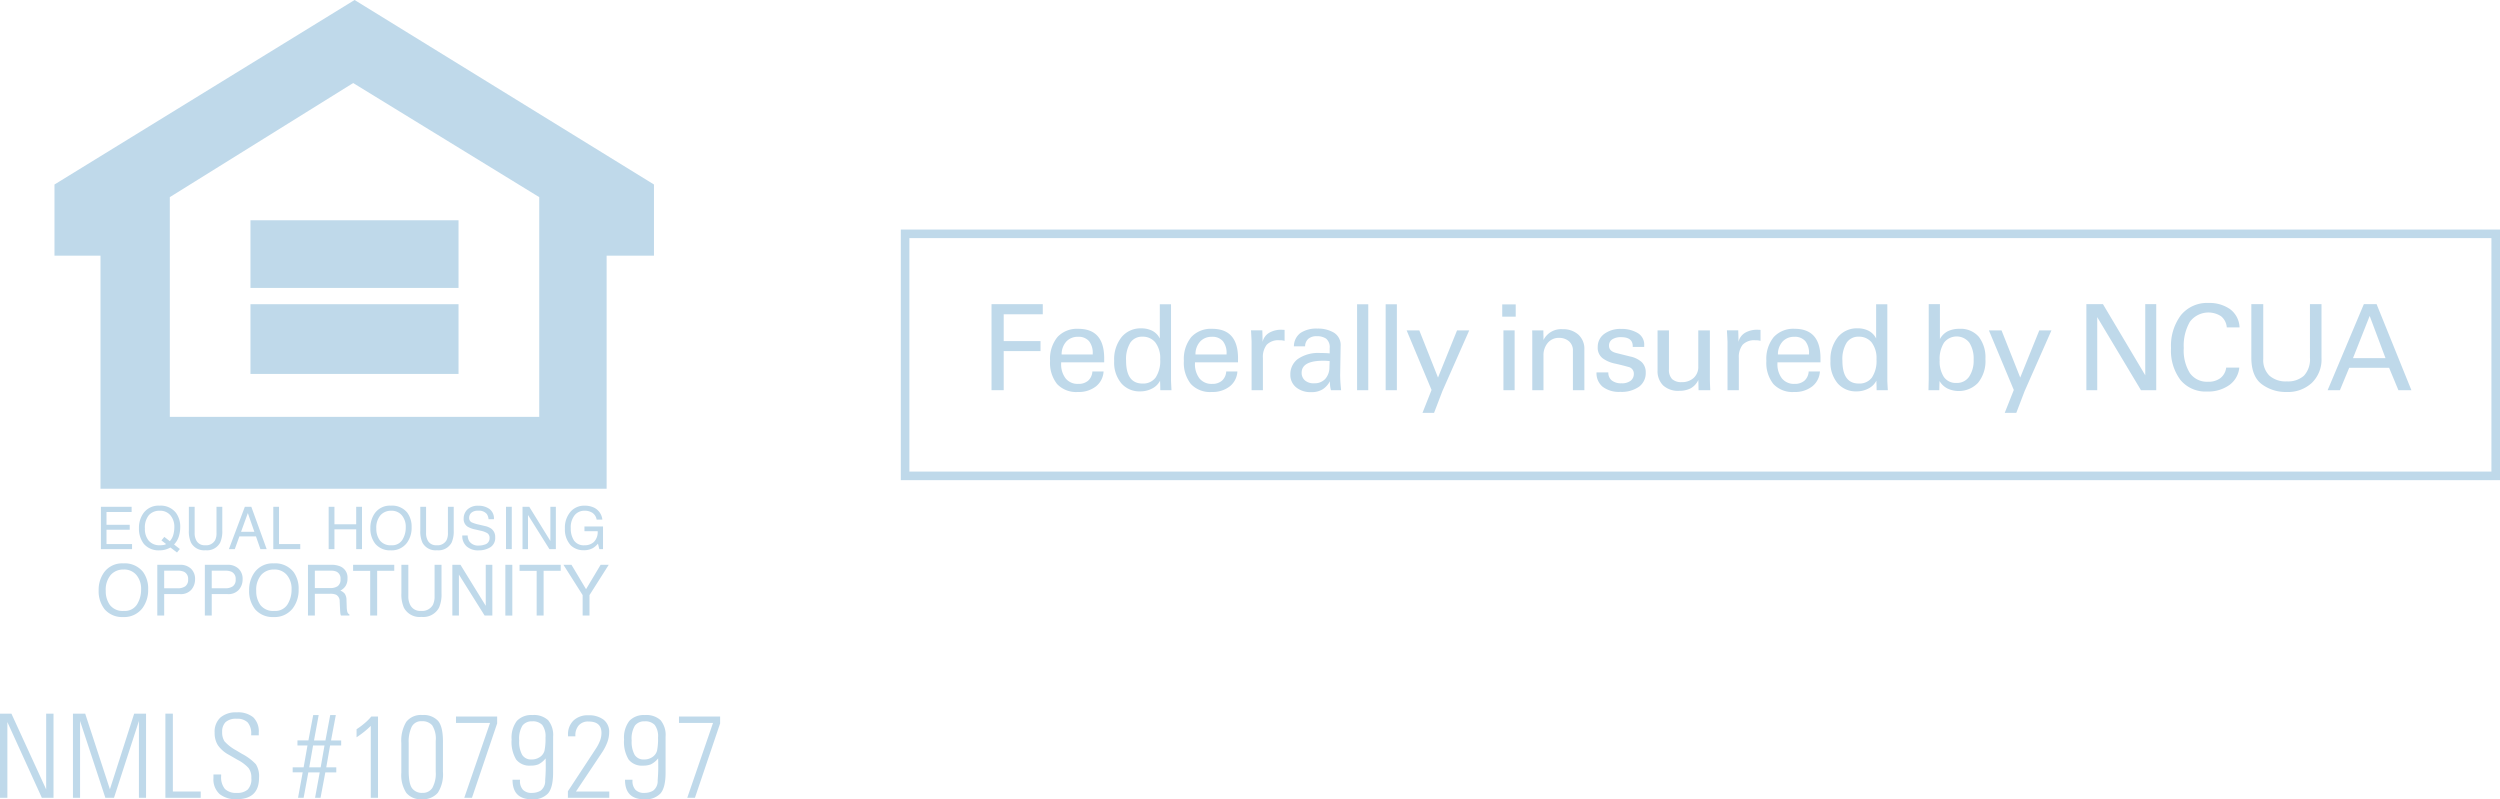 <svg height="169.928" viewBox="0 0 531.491 169.928" width="531.491" xmlns="http://www.w3.org/2000/svg"><g fill="#bfd9ea"><path d="m15.295 37h6.528v1.1h-5.342v2.73h4.939v1.041h-4.939v3.052h5.434v1.077h-6.62z" transform="translate(6.159 70.743)"/><path d="m22.774 45.3a1.514 1.514 0 0 0 .574-.205l-.991-.772.612-.751 1.172.913a3.358 3.358 0 0 0 .758-1.43 6.089 6.089 0 0 0 .2-1.512 3.793 3.793 0 0 0 -.832-2.56 2.828 2.828 0 0 0 -2.267-.968 2.98 2.98 0 0 0 -2.308.928 4.129 4.129 0 0 0 -.85 2.861 3.854 3.854 0 0 0 .818 2.584 2.98 2.98 0 0 0 2.4.963 4.539 4.539 0 0 0 .712-.053m3.5.85-.609.74-1.395-1.059a5.18 5.18 0 0 1 -1.087.443 4.7 4.7 0 0 1 -1.278.163 4.118 4.118 0 0 1 -3.282-1.37 5.249 5.249 0 0 1 -1.044-3.342 5.32 5.32 0 0 1 .906-3.126 3.929 3.929 0 0 1 3.441-1.664 4.122 4.122 0 0 1 3.526 1.529 4.951 4.951 0 0 1 .9 3.055 6.342 6.342 0 0 1 -.216 1.671 4.314 4.314 0 0 1 -1.094 2z" transform="translate(11.964 70.568)"/><path d="m21.808 37v5.562a3.241 3.241 0 0 0 .372 1.629 1.949 1.949 0 0 0 1.852.981 2.172 2.172 0 0 0 2.121-1.062 3.291 3.291 0 0 0 .3-1.547v-5.563h1.232v5.052a5.836 5.836 0 0 1 -.45 2.553 3.155 3.155 0 0 1 -3.108 1.632 3.143 3.143 0 0 1 -3.1-1.632 5.785 5.785 0 0 1 -.45-2.553v-5.052z" transform="translate(19.574 70.743)"/><path d="m28.39 42.311-1.384-3.976-1.441 3.976zm-2.021-5.311h1.377l3.264 9h-1.334l-.939-2.7h-3.53l-.976 2.7h-1.25z" transform="translate(25.684 70.743)"/><path d="m25.646 37h1.218v7.927h4.514v1.073h-5.732z" transform="translate(32.454 70.743)"/><path d="m28.972 37h1.228v3.717h4.624v-3.717h1.232v9h-1.229v-4.209h-4.627v4.209h-1.228z" transform="translate(40.901 70.743)"/><path d="m38.277 44.2a4.911 4.911 0 0 0 .723-2.659 3.789 3.789 0 0 0 -.832-2.556 2.825 2.825 0 0 0 -2.269-.97 2.945 2.945 0 0 0 -2.276.959 4.043 4.043 0 0 0 -.883 2.826 4.134 4.134 0 0 0 .754 2.521 2.843 2.843 0 0 0 2.453 1.027 2.531 2.531 0 0 0 2.33-1.148m1.076-5.735a4.976 4.976 0 0 1 .892 3.059 5.344 5.344 0 0 1 -1.023 3.349 4.05 4.05 0 0 1 -3.422 1.561 4.1 4.1 0 0 1 -3.264-1.37 5.188 5.188 0 0 1 -1.059-3.342 5.346 5.346 0 0 1 .906-3.126 3.936 3.936 0 0 1 3.445-1.664 4.122 4.122 0 0 1 3.526 1.529" transform="translate(47.263 70.568)"/><path d="m35.705 37v5.562a3.241 3.241 0 0 0 .372 1.629 1.949 1.949 0 0 0 1.852.981 2.181 2.181 0 0 0 2.124-1.062 3.339 3.339 0 0 0 .3-1.547v-5.563h1.232v5.052a5.836 5.836 0 0 1 -.45 2.553 3.155 3.155 0 0 1 -3.108 1.632 3.143 3.143 0 0 1 -3.1-1.632 5.785 5.785 0 0 1 -.45-2.553v-5.052z" transform="translate(54.876 70.743)"/><path d="m38.142 43.256a2.527 2.527 0 0 0 .347 1.243 2.269 2.269 0 0 0 2.06.9 3.518 3.518 0 0 0 1.2-.2 1.373 1.373 0 0 0 1.051-1.362 1.188 1.188 0 0 0 -.443-1.044 4.408 4.408 0 0 0 -1.413-.535l-1.182-.276a5.093 5.093 0 0 1 -1.636-.595 1.892 1.892 0 0 1 -.832-1.682 2.632 2.632 0 0 1 .818-1.993 3.225 3.225 0 0 1 2.312-.775 3.938 3.938 0 0 1 2.34.683 2.489 2.489 0 0 1 .963 2.181h-1.145a2.342 2.342 0 0 0 -.375-1.108 2.149 2.149 0 0 0 -1.816-.7 2.043 2.043 0 0 0 -1.483.453 1.457 1.457 0 0 0 -.453 1.055 1.03 1.03 0 0 0 .535.966 7.751 7.751 0 0 0 1.583.492l1.225.287a3.662 3.662 0 0 1 1.363.57 2.15 2.15 0 0 1 .832 1.83 2.3 2.3 0 0 1 -1.062 2.138 4.644 4.644 0 0 1 -2.46.641 3.629 3.629 0 0 1 -2.563-.857 2.927 2.927 0 0 1 -.908-2.312z" transform="translate(61.282 70.58)"/><path d="m107.575 107.739h1.228v8.999h-1.228z"/><path d="m40.613 37h1.434l4.489 7.268v-7.268h1.164v9h-1.37l-4.553-7.261v7.261h-1.164z" transform="translate(70.472 70.743)"/><path d="m49.5 37.424a3.2 3.2 0 0 1 1.618 2.468h-1.211a2.192 2.192 0 0 0 -.892-1.434 3.028 3.028 0 0 0 -1.715-.458 2.666 2.666 0 0 0 -2.06.938 4.078 4.078 0 0 0 -.835 2.793 4.535 4.535 0 0 0 .69 2.613 2.522 2.522 0 0 0 2.248 1.005 2.833 2.833 0 0 0 1.979-.708 2.987 2.987 0 0 0 .8-2.287h-2.81v-1.004h3.947v4.815h-.782l-.294-1.158a4.5 4.5 0 0 1 -1.08.942 3.95 3.95 0 0 1 -2 .453 3.868 3.868 0 0 1 -2.7-1.034 4.957 4.957 0 0 1 -1.244-3.568 5.159 5.159 0 0 1 1.207-3.6 3.815 3.815 0 0 1 2.967-1.271 4.517 4.517 0 0 1 2.163.489" transform="translate(76.941 70.575)"/><path d="m23.322 49.12a5.922 5.922 0 0 0 .864-3.19 4.539 4.539 0 0 0 -1-3.066 3.393 3.393 0 0 0 -2.721-1.164 3.541 3.541 0 0 0 -2.733 1.151 4.859 4.859 0 0 0 -1.059 3.4 4.972 4.972 0 0 0 .906 3.023 3.414 3.414 0 0 0 2.946 1.226 3.045 3.045 0 0 0 2.8-1.384m1.289-6.882a5.956 5.956 0 0 1 1.073 3.668 6.45 6.45 0 0 1 -1.225 4.022 4.878 4.878 0 0 1 -4.11 1.88 4.905 4.905 0 0 1 -3.916-1.646 6.21 6.21 0 0 1 -1.274-4.015 6.371 6.371 0 0 1 1.09-3.746 4.712 4.712 0 0 1 4.128-2 4.942 4.942 0 0 1 4.234 1.837" transform="translate(5.811 79.377)"/><path d="m24.352 41.966a3.13 3.13 0 0 0 -1.321-.227h-2.888v3.742h2.889a2.748 2.748 0 0 0 1.59-.421 1.671 1.671 0 0 0 .609-1.476 1.629 1.629 0 0 0 -.878-1.618m-5.671-1.483h4.832a3.277 3.277 0 0 1 2.312.811 2.95 2.95 0 0 1 .882 2.283 3.309 3.309 0 0 1 -.786 2.2 2.961 2.961 0 0 1 -2.407.938h-3.37v4.563h-1.464z" transform="translate(14.76 79.588)"/><path d="m27.207 41.966a3.13 3.13 0 0 0 -1.321-.227h-2.886v3.742h2.889a2.748 2.748 0 0 0 1.59-.421 1.671 1.671 0 0 0 .609-1.476 1.629 1.629 0 0 0 -.878-1.618m-5.671-1.483h4.832a3.277 3.277 0 0 1 2.312.811 2.95 2.95 0 0 1 .882 2.283 3.309 3.309 0 0 1 -.786 2.2 2.961 2.961 0 0 1 -2.407.938h-3.372v4.563h-1.464z" transform="translate(22.013 79.588)"/><path d="m32.358 49.12a5.922 5.922 0 0 0 .864-3.19 4.539 4.539 0 0 0 -1-3.066 3.393 3.393 0 0 0 -2.722-1.164 3.541 3.541 0 0 0 -2.733 1.151 4.859 4.859 0 0 0 -1.059 3.4 4.972 4.972 0 0 0 .906 3.023 3.414 3.414 0 0 0 2.947 1.226 3.045 3.045 0 0 0 2.8-1.384m1.289-6.882a5.956 5.956 0 0 1 1.073 3.668 6.45 6.45 0 0 1 -1.225 4.022 4.878 4.878 0 0 1 -4.11 1.88 4.905 4.905 0 0 1 -3.916-1.646 6.21 6.21 0 0 1 -1.274-4.015 6.371 6.371 0 0 1 1.09-3.746 4.716 4.716 0 0 1 4.128-2 4.942 4.942 0 0 1 4.234 1.837" transform="translate(28.765 79.377)"/><path d="m32.48 45.429a2.715 2.715 0 0 0 1.582-.411 1.711 1.711 0 0 0 .584-1.487 1.6 1.6 0 0 0 -.818-1.572 2.626 2.626 0 0 0 -1.165-.219h-3.472v3.689zm-4.751-4.946h4.907a4.813 4.813 0 0 1 2 .361 2.555 2.555 0 0 1 1.494 2.549 2.871 2.871 0 0 1 -.4 1.586 2.9 2.9 0 0 1 -1.122.995 2.215 2.215 0 0 1 .952.673 2.451 2.451 0 0 1 .358 1.363l.05 1.444a4.477 4.477 0 0 0 .1.92.9.9 0 0 0 .471.662v.241h-1.793a1.283 1.283 0 0 1 -.117-.358 6.967 6.967 0 0 1 -.071-.853l-.089-1.8a1.532 1.532 0 0 0 -.765-1.42 3.105 3.105 0 0 0 -1.278-.2h-3.235v4.631h-1.462z" transform="translate(37.745 79.588)"/><path d="m39.19 40.483v1.285h-3.636v9.509h-1.48v-9.508h-3.636v-1.286z" transform="translate(44.628 79.589)"/><path d="m34.815 40.483v6.673a3.893 3.893 0 0 0 .446 1.954 2.339 2.339 0 0 0 2.22 1.175 2.62 2.62 0 0 0 2.549-1.271 4.031 4.031 0 0 0 .365-1.859v-6.672h1.476v6.061a7.02 7.02 0 0 1 -.538 3.066 3.788 3.788 0 0 1 -3.733 1.954 3.77 3.77 0 0 1 -3.724-1.954 7.019 7.019 0 0 1 -.538-3.066v-6.061z" transform="translate(51.995 79.588)"/><path d="m36.4 40.483h1.724l5.376 8.724v-8.724h1.4v10.795h-1.64l-5.466-8.713v8.713h-1.394z" transform="translate(59.769 79.589)"/><path d="m107.437 120.074h1.48v10.794h-1.48z"/><path d="m49.186 40.483v1.285h-3.636v9.509h-1.48v-9.508h-3.635v-1.286z" transform="translate(70.02 79.589)"/><path d="m43.07 40.483h1.706l3.1 5.186 3.1-5.186h1.724l-4.089 6.443v4.351h-1.459v-4.35z" transform="translate(76.716 79.589)"/><path d="m54.167 86.063h44.233v-14.823h-44.233zm0-18.285h44.233v-14.378h-44.233zm-17.149-19.3 38.982-24.259 39.555 24.258v46.717h-78.537zm39.282-41.911-63.8 39.226v15.124h9.782v49.56h107.6v-49.56h10.065v-15.124z" transform="translate(-.918 -6.567)"/><path d="m79.674 24.832v2.152h-8.309v5.7h7.827v2.124h-7.827v8.313h-2.588v-18.289z" transform="translate(142.017 39.831)"/><path d="m83.8 33.432h-9.15v.205a4.942 4.942 0 0 0 .949 3.215 3.28 3.28 0 0 0 2.7 1.168 3.082 3.082 0 0 0 2.078-.673 2.822 2.822 0 0 0 .913-1.965h2.379a4.317 4.317 0 0 1 -1.621 3.169 5.925 5.925 0 0 1 -3.852 1.19 5.558 5.558 0 0 1 -4.418-1.7 7.256 7.256 0 0 1 -1.483-4.917 7.334 7.334 0 0 1 1.572-5.066 5.654 5.654 0 0 1 4.433-1.745q5.422 0 5.5 6.107zm-2.436-1.671v-.177a4.035 4.035 0 0 0 -.772-2.634 2.887 2.887 0 0 0 -2.368-.938 3.259 3.259 0 0 0 -2.471 1 4.018 4.018 0 0 0 -1 2.751z" transform="translate(150.946 43.593)"/><path d="m88.226 24.839v16.289c.018.457.053 1.119.1 1.979h-2.38c0-.52-.018-1.2-.05-2.025a3.782 3.782 0 0 1 -1.685 1.667 5.361 5.361 0 0 1 -2.57.609 5.083 5.083 0 0 1 -3.965-1.7 6.854 6.854 0 0 1 -1.533-4.758 7.581 7.581 0 0 1 1.582-5.091 5.219 5.219 0 0 1 4.167-1.852 5.131 5.131 0 0 1 2.333.51 3.739 3.739 0 0 1 1.621 1.646v-7.274zm-3.37 8.068a3.433 3.433 0 0 0 -2.708-1.179 2.967 2.967 0 0 0 -2.574 1.278 6.668 6.668 0 0 0 -.9 3.816q0 4.87 3.5 4.868a3.269 3.269 0 0 0 2.786-1.285 6.387 6.387 0 0 0 .963-3.859 5.482 5.482 0 0 0 -1.067-3.639z" transform="translate(160.728 39.849)"/><path d="m91.832 33.432h-9.148v.205a4.943 4.943 0 0 0 .952 3.215 3.275 3.275 0 0 0 2.7 1.168 3.082 3.082 0 0 0 2.078-.673 2.822 2.822 0 0 0 .913-1.965h2.373a4.318 4.318 0 0 1 -1.621 3.169 5.925 5.925 0 0 1 -3.852 1.19 5.553 5.553 0 0 1 -4.418-1.7 7.238 7.238 0 0 1 -1.483-4.917 7.351 7.351 0 0 1 1.574-5.062 5.662 5.662 0 0 1 4.436-1.749q5.422 0 5.5 6.107zm-2.432-1.671v-.177a4.035 4.035 0 0 0 -.772-2.634 2.9 2.9 0 0 0 -2.372-.938 3.246 3.246 0 0 0 -2.468 1 4 4 0 0 0 -1 2.751z" transform="translate(171.364 43.593)"/><path d="m91.5 26.4v2.329a3.325 3.325 0 0 0 -1.062-.127 3.429 3.429 0 0 0 -2.737.952 4.2 4.2 0 0 0 -.811 2.8v6.865h-2.404v-10.319q-.074-1.694-.127-2.407h2.407q.053 1.519.053 2.46a3.031 3.031 0 0 1 1.405-1.94 4.973 4.973 0 0 1 2.6-.648c.269.005.495.016.676.035z" transform="translate(181.599 43.738)"/><path d="m97.313 36.229c.014.779.043 1.367.074 1.763s.078.867.127 1.405h-2.155a5.715 5.715 0 0 1 -.177-.86 9.572 9.572 0 0 1 -.05-1.041 4.511 4.511 0 0 1 -1.519 1.7 4.367 4.367 0 0 1 -2.436.609 4.8 4.8 0 0 1 -3.254-1.037 3.408 3.408 0 0 1 -1.2-2.708 4.039 4.039 0 0 1 1.572-3.282 7.619 7.619 0 0 1 4.864-1.282 17.694 17.694 0 0 1 1.926.074v-1.07a2.362 2.362 0 0 0 -.761-2.067 3.507 3.507 0 0 0 -2-.517 2.665 2.665 0 0 0 -1.763.545 2.142 2.142 0 0 0 -.7 1.607h-2.379a3.557 3.557 0 0 1 1.418-2.856 6.114 6.114 0 0 1 3.576-.913 6.606 6.606 0 0 1 3.524.874 3.094 3.094 0 0 1 1.416 2.85zm-2.283-1.7.053-1.317c-.135-.018-.319-.035-.545-.053s-.5-.025-.825-.025q-4.583 0-4.588 2.56a2.094 2.094 0 0 0 .676 1.6 2.754 2.754 0 0 0 1.965.634 3.067 3.067 0 0 0 2.365-.913 3.67 3.67 0 0 0 .899-2.481z" transform="translate(187.599 43.557)"/><path d="m93.108 24.839v18.268h-2.379v-18.268z" transform="translate(197.781 39.849)"/><path d="m94.829 24.839v18.268h-2.383v-18.268z" transform="translate(202.142 39.849)"/><path d="m96.393 26.406 3.979 10.033 4.05-10.033h2.588l-5.7 12.9-1.774 4.634h-2.46l1.924-4.867-5.3-12.667z" transform="translate(205.343 43.829)"/><path d="m102.31 24.846v2.609h-2.864v-2.609zm-.23 5.523v12.72h-2.38v-12.72z" transform="translate(219.924 39.866)"/><path d="m112.342 39.306h-2.436v-8.333a2.558 2.558 0 0 0 -.846-2.078 3.149 3.149 0 0 0 -2.092-.712 3 3 0 0 0 -2.418 1.076 4 4 0 0 0 -.9 2.648v7.4h-2.383v-11.807c0-.237-.007-.542-.025-.913h2.383c0 .524.007.956.025 1.292v.761a4.181 4.181 0 0 1 4.078-2.3 4.8 4.8 0 0 1 3.335 1.151 4.054 4.054 0 0 1 1.278 3.158z" transform="translate(224.489 43.649)"/><path d="m115.246 30.147h-2.436v-.152q0-1.928-2.457-1.926a3.327 3.327 0 0 0 -1.9.467 1.546 1.546 0 0 0 -.687 1.356c0 .779.517 1.292 1.547 1.547l2.938.736a5.218 5.218 0 0 1 2.5 1.225 3.01 3.01 0 0 1 .821 2.22 3.574 3.574 0 0 1 -1.416 2.977 6.406 6.406 0 0 1 -4 1.1 5.714 5.714 0 0 1 -3.735-1.08 3.72 3.72 0 0 1 -1.31-3.052h2.51a2.1 2.1 0 0 0 .726 1.7 3.164 3.164 0 0 0 2.085.609 2.978 2.978 0 0 0 1.954-.556 1.809 1.809 0 0 0 .658-1.444 1.445 1.445 0 0 0 -1.189-1.483c-.8-.23-1.728-.46-2.786-.7a6.735 6.735 0 0 1 -2.662-1.14 2.787 2.787 0 0 1 -1.037-2.383 3.358 3.358 0 0 1 1.377-2.786 5.722 5.722 0 0 1 3.586-1.066 6.638 6.638 0 0 1 3.494.853 2.834 2.834 0 0 1 1.423 2.62z" transform="translate(234.304 43.611)"/><path d="m119.9 26.406v10.394c0 .421.028 1.2.078 2.329h-2.485c-.018-.913-.032-1.639-.05-2.177a3.905 3.905 0 0 1 -1.671 1.8 5.287 5.287 0 0 1 -2.383.506 4.7 4.7 0 0 1 -3.434-1.154 4.276 4.276 0 0 1 -1.179-3.2v-8.49h2.424v8.259a2.792 2.792 0 0 0 .673 2.092 2.857 2.857 0 0 0 2.043.648 3.644 3.644 0 0 0 2.531-.889 3.139 3.139 0 0 0 .988-2.46v-7.65z" transform="translate(243.614 43.829)"/><path d="m120.082 26.4v2.329a3.325 3.325 0 0 0 -1.062-.127 3.424 3.424 0 0 0 -2.737.952 4.2 4.2 0 0 0 -.811 2.8v6.865h-2.407v-10.319c-.05-1.129-.1-1.933-.127-2.407h2.407q.053 1.519.053 2.46a3.027 3.027 0 0 1 1.4-1.94 5 5 0 0 1 2.6-.648c.274.005.502.016.684.035z" transform="translate(254.197 43.738)"/><path d="m126.813 33.432h-9.148v.205a4.942 4.942 0 0 0 .949 3.215 3.28 3.28 0 0 0 2.7 1.168 3.082 3.082 0 0 0 2.078-.673 2.822 2.822 0 0 0 .913-1.965h2.383a4.333 4.333 0 0 1 -1.625 3.169 5.922 5.922 0 0 1 -3.848 1.19 5.56 5.56 0 0 1 -4.422-1.7 7.238 7.238 0 0 1 -1.483-4.917 7.334 7.334 0 0 1 1.572-5.066 5.654 5.654 0 0 1 4.432-1.749q5.422 0 5.5 6.107zm-2.436-1.671v-.177a4.035 4.035 0 0 0 -.772-2.634 2.9 2.9 0 0 0 -2.372-.938 3.251 3.251 0 0 0 -2.468 1 4.018 4.018 0 0 0 -1 2.751z" transform="translate(260.215 43.593)"/><path d="m131.241 24.839v16.289c.018.457.053 1.119.106 1.979h-2.383c0-.52-.018-1.2-.053-2.025a3.782 3.782 0 0 1 -1.685 1.667 5.341 5.341 0 0 1 -2.57.609 5.093 5.093 0 0 1 -3.965-1.7 6.854 6.854 0 0 1 -1.533-4.765 7.581 7.581 0 0 1 1.582-5.091 5.224 5.224 0 0 1 4.167-1.852 5.131 5.131 0 0 1 2.333.51 3.721 3.721 0 0 1 1.621 1.646v-7.267zm-3.367 8.068a3.445 3.445 0 0 0 -2.712-1.179 2.956 2.956 0 0 0 -2.57 1.278 6.64 6.64 0 0 0 -.9 3.816q0 4.87 3.494 4.868a3.264 3.264 0 0 0 2.786-1.285 6.361 6.361 0 0 0 .966-3.859 5.5 5.5 0 0 0 -1.064-3.639z" transform="translate(269.997 39.849)"/><path d="m127.477 24.832v7.424a3.906 3.906 0 0 1 1.667-1.66 5.5 5.5 0 0 1 2.485-.52 5.08 5.08 0 0 1 4.107 1.685 7.152 7.152 0 0 1 1.416 4.726 7.315 7.315 0 0 1 -1.583 5.08 5.663 5.663 0 0 1 -6.45 1.214 4.075 4.075 0 0 1 -1.721-1.607l-.053 1.951h-2.3l.053-2.283v-16.01zm6.266 8.206a3.4 3.4 0 0 0 -5.381-.038 6.381 6.381 0 0 0 -.938 3.76 6.049 6.049 0 0 0 .9 3.562 3.054 3.054 0 0 0 2.648 1.257 3.11 3.11 0 0 0 2.733-1.356 6.176 6.176 0 0 0 .942-3.586 6.286 6.286 0 0 0 -.904-3.599z" transform="translate(284.942 39.831)"/><path d="m131.357 26.406 3.976 10.033 4.054-10.033h2.584l-5.7 12.9-1.774 4.634h-2.457l1.926-4.864-5.296-12.67z" transform="translate(294.16 43.829)"/><path d="m138.05 24.832 8.992 15.124v-15.124h2.333v18.292h-3.243l-9.3-15.535v15.535h-2.308v-18.292z" transform="translate(309.031 39.831)"/><path d="m151.466 29.957a3.363 3.363 0 0 0 -1.232-2.383 4.924 4.924 0 0 0 -6.613 1.19 10.1 10.1 0 0 0 -1.3 5.576 9.062 9.062 0 0 0 1.317 5.356 4.462 4.462 0 0 0 3.852 1.813 4.158 4.158 0 0 0 2.623-.775 3.332 3.332 0 0 0 1.229-2.237h2.786a5.162 5.162 0 0 1 -2.1 3.7 7.732 7.732 0 0 1 -4.762 1.391 6.9 6.9 0 0 1 -5.64-2.446 10.367 10.367 0 0 1 -2.014-6.776 10.826 10.826 0 0 1 2.1-7.006 7.176 7.176 0 0 1 5.905-2.6 7.616 7.616 0 0 1 4.51 1.292 5.048 5.048 0 0 1 2.053 3.9z" transform="translate(321.94 39.648)"/><path d="m146.965 24.832v11.655a4.608 4.608 0 0 0 1.3 3.533 5.2 5.2 0 0 0 3.71 1.232 5.083 5.083 0 0 0 3.65-1.218 5.108 5.108 0 0 0 1.267-3.827v-11.375h2.457v11.449a6.917 6.917 0 0 1 -2.053 5.286 7.46 7.46 0 0 1 -5.346 1.937 8.551 8.551 0 0 1 -5.321-1.671q-2.2-1.673-2.2-5.675v-11.326z" transform="translate(334.195 39.831)"/><path d="m159.423 24.832 7.4 18.292h-2.761l-1.979-4.765h-8.483l-1.975 4.765h-2.609l7.7-18.292zm-5.017 11.477h6.914l-3.367-8.971z" transform="translate(345.831 39.831)"/><path d="m403.311 73.629h-339.981v-53.277h339.981zm-338.158-1.823h336.335v-49.634h-336.335z" transform="translate(128.18 28.45)"/><path d="m11.66 49.422 7.389 16.108v-16.108h1.561v17.892h-2.478l-7.332-16.108v16.108h-1.565v-17.892z" transform="translate(-9.235 102.296)"/><path d="m16.218 49.422 5.254 16.083 5.158-16.083h2.524v17.892h-1.512v-16.334l-5.3 16.335h-1.837l-5.377-16.335v16.334h-1.512v-17.892z" transform="translate(1.894 102.296)"/><path d="m20.753 49.422v16.554h5.923v1.338h-7.509v-17.892z" transform="translate(15.995 102.296)"/><path d="m31.691 53.657v.57h-1.611v-.227a3.632 3.632 0 0 0 -.729-2.5 3.111 3.111 0 0 0 -2.368-.793 3.231 3.231 0 0 0 -2.354.722 2.82 2.82 0 0 0 -.719 2.082 3.44 3.44 0 0 0 .5 1.993 9.234 9.234 0 0 0 2.482 1.922l1.236.743a11 11 0 0 1 2.949 2.206 4.769 4.769 0 0 1 .673 2.871q0 4.562-4.762 4.563a5.441 5.441 0 0 1 -3.629-1.1 4.223 4.223 0 0 1 -1.3-3.409v-.75h1.636v.326a3.882 3.882 0 0 0 .807 2.761 3.4 3.4 0 0 0 2.538.832 3.348 3.348 0 0 0 2.294-.7 3.2 3.2 0 0 0 .779-2.478 3.308 3.308 0 0 0 -.595-2.114 8.226 8.226 0 0 0 -2.354-1.752l-1.834-1.062a6.627 6.627 0 0 1 -2.34-2.046 4.9 4.9 0 0 1 -.68-2.662 4.1 4.1 0 0 1 1.225-3.211 5.025 5.025 0 0 1 3.48-1.1 5.087 5.087 0 0 1 3.511 1.056 4.178 4.178 0 0 1 1.165 3.257z" transform="translate(23.321 102.1)"/><path d="m31.173 49.506h1.165l-.991 5.4h2.429l1.016-5.4h1.19l-1.016 5.4h2.154v1.069h-2.354l-.818 4.655h2.131v1.07h-2.329l-1.016 5.4h-1.165l.991-5.4h-2.428l-.992 5.4h-1.19l.991-5.406h-2.13v-1.065h2.329l.818-4.655h-2.131v-1.074h2.329zm-.843 11.123h2.429l.818-4.655h-2.429z" transform="translate(35.412 102.509)"/><path d="m35.207 49.6v17.27h-1.537v-15.294a16.609 16.609 0 0 1 -1.451 1.292q-.754.595-1.572 1.14v-1.713a16.242 16.242 0 0 0 1.834-1.384 10.614 10.614 0 0 0 1.289-1.311z" transform="translate(45.157 102.74)"/><path d="m42.182 61.546a7.259 7.259 0 0 1 -1.09 4.489 4.111 4.111 0 0 1 -3.42 1.363 3.894 3.894 0 0 1 -3.282-1.352 6.943 6.943 0 0 1 -1.055-4.273v-6.319a7.775 7.775 0 0 1 1.041-4.486 3.936 3.936 0 0 1 3.445-1.462 4.153 4.153 0 0 1 3.3 1.214q1.067 1.211 1.066 4.436zm-7.282-.246q0 2.846.743 3.8a2.6 2.6 0 0 0 2.181.956 2.392 2.392 0 0 0 2.106-1.055 6.241 6.241 0 0 0 .719-3.43v-6.542a5.307 5.307 0 0 0 -.754-3.342 2.75 2.75 0 0 0 -2.195-.867 2.245 2.245 0 0 0 -2.167 1.2 7.337 7.337 0 0 0 -.633 3.38z" transform="translate(51.985 102.509)"/><path d="m45.366 49.6v1.462l-5.353 15.808h-1.635l5.477-15.913h-7.237v-1.357z" transform="translate(60.325 102.74)"/><path d="m48.779 61.748q0 3.17-1.08 4.422a4.29 4.29 0 0 1 -3.431 1.25q-4.116 0-4.114-4.16h1.583v.195a2.735 2.735 0 0 0 .623 1.933 2.511 2.511 0 0 0 1.933.673 3.6 3.6 0 0 0 1.844-.485 2.54 2.54 0 0 0 .956-2.145q.122-1.657.124-2.7c0-1.108-.011-1.777-.028-2.011a4.463 4.463 0 0 1 -1.557 1.28 4.45 4.45 0 0 1 -1.632.261 3.586 3.586 0 0 1 -3.076-1.3 7.248 7.248 0 0 1 -.963-4.248 5.862 5.862 0 0 1 1.112-3.954 4.187 4.187 0 0 1 3.3-1.25 4.454 4.454 0 0 1 3.356 1.1 4.933 4.933 0 0 1 1.055 3.508zm-2.308-10.136a2.719 2.719 0 0 0 -2.128-.768 2.483 2.483 0 0 0 -2.071.892 5.328 5.328 0 0 0 -.7 3.2 5.711 5.711 0 0 0 .63 3.034 2.207 2.207 0 0 0 2 .981 3.045 3.045 0 0 0 1.798-.538 2.336 2.336 0 0 0 .952-1.335 12.378 12.378 0 0 0 .212-2.768 4.034 4.034 0 0 0 -.693-2.698z" transform="translate(68.807 102.509)"/><path d="m50.549 57.5-5.5 8.231h7.088v1.338h-8.8v-1.391l6.023-9.178a8.665 8.665 0 0 0 .807-1.582 4.627 4.627 0 0 0 .308-1.636q0-2.432-2.726-2.432a2.6 2.6 0 0 0 -2.131.846 3.183 3.183 0 0 0 -.694 2.1v.204h-1.561v-.3a4.053 4.053 0 0 1 1.165-3.069 4.394 4.394 0 0 1 3.172-1.111 5.119 5.119 0 0 1 3.211.928 3.227 3.227 0 0 1 1.2 2.715 6.116 6.116 0 0 1 -.407 2.128 10.834 10.834 0 0 1 -1.155 2.209z" transform="translate(77.395 102.545)"/><path d="m55.537 61.748q0 3.17-1.08 4.422a4.29 4.29 0 0 1 -3.43 1.25q-4.116 0-4.114-4.16h1.587v.195a2.735 2.735 0 0 0 .623 1.933 2.511 2.511 0 0 0 1.933.673 3.6 3.6 0 0 0 1.844-.485 2.54 2.54 0 0 0 .956-2.145q.122-1.657.124-2.7c0-1.108-.011-1.777-.028-2.011a4.5 4.5 0 0 1 -1.566 1.28 4.43 4.43 0 0 1 -1.632.262 3.586 3.586 0 0 1 -3.076-1.3 7.245 7.245 0 0 1 -.967-4.248 5.843 5.843 0 0 1 1.115-3.954 4.187 4.187 0 0 1 3.3-1.25 4.454 4.454 0 0 1 3.356 1.1 4.949 4.949 0 0 1 1.055 3.508zm-2.308-10.136a2.719 2.719 0 0 0 -2.128-.768 2.483 2.483 0 0 0 -2.071.892 5.328 5.328 0 0 0 -.7 3.2 5.711 5.711 0 0 0 .63 3.034 2.207 2.207 0 0 0 2 .981 3.027 3.027 0 0 0 1.806-.535 2.342 2.342 0 0 0 .956-1.335 12.379 12.379 0 0 0 .212-2.768 4.034 4.034 0 0 0 -.705-2.701z" transform="translate(85.963 102.509)"/><path d="m58.753 49.6v1.462l-5.353 15.808h-1.631l5.477-15.913h-7.237v-1.357z" transform="translate(94.341 102.74)"/></g></svg>